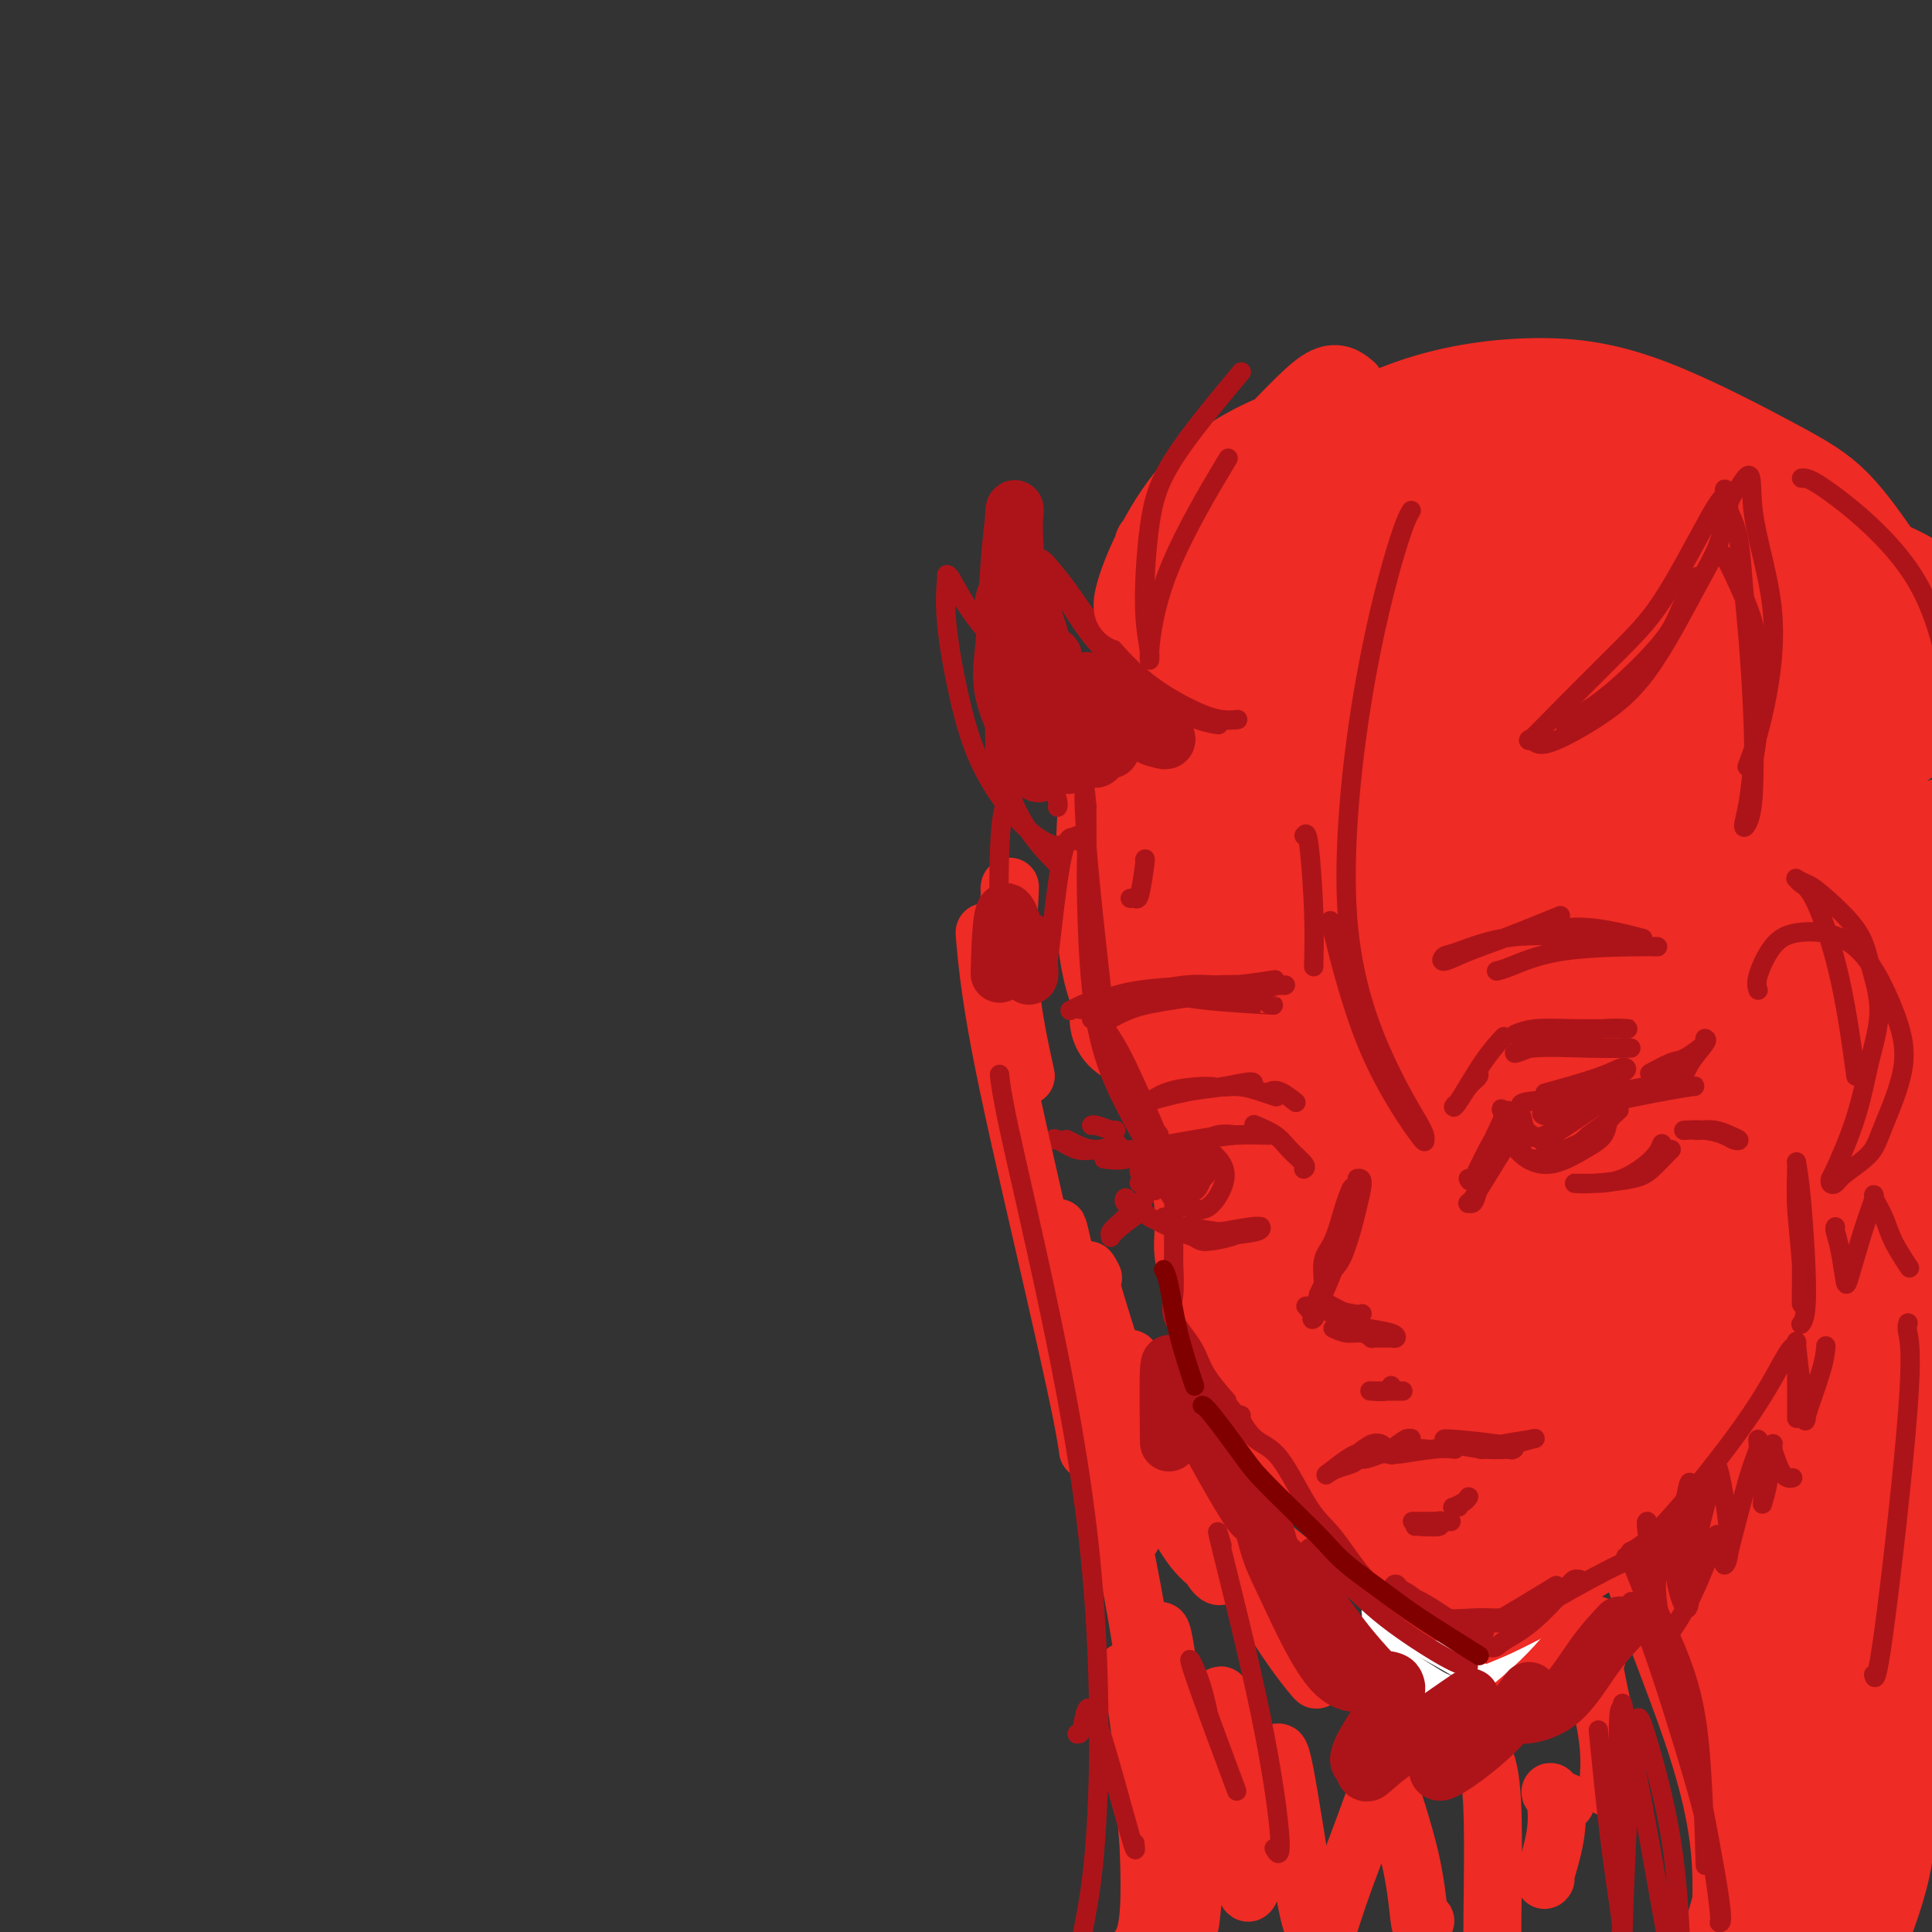 <svg viewBox='0 0 400 400' version='1.1' xmlns='http://www.w3.org/2000/svg' xmlns:xlink='http://www.w3.org/1999/xlink'><rect x="0" y="0" width="400" height="400" fill="#333333" stroke="none"/><g fill='none' stroke='rgb(238,43,36)' stroke-width='28' stroke-linecap='round' stroke-linejoin='round'><path d='M274,180c0.012,0.071 0.024,0.142 0,0c-0.024,-0.142 -0.084,-0.497 0,2c0.084,2.497 0.311,7.847 0,13c-0.311,5.153 -1.161,10.110 -2,14c-0.839,3.890 -1.668,6.714 -3,10c-1.332,3.286 -3.166,7.035 -5,12c-1.834,4.965 -3.666,11.147 -5,15c-1.334,3.853 -2.169,5.376 -2,8c0.169,2.624 1.341,6.348 3,10c1.659,3.652 3.803,7.232 7,12c3.197,4.768 7.445,10.722 10,15c2.555,4.278 3.417,6.878 4,8c0.583,1.122 0.888,0.765 1,1c0.112,0.235 0.030,1.063 -1,-1c-1.030,-2.063 -3.009,-7.018 -6,-15c-2.991,-7.982 -6.996,-18.991 -11,-30'/><path d='M264,254c-3.769,-13.059 -4.691,-23.206 -5,-32c-0.309,-8.794 -0.006,-16.236 1,-24c1.006,-7.764 2.716,-15.849 4,-21c1.284,-5.151 2.144,-7.368 4,-10c1.856,-2.632 4.710,-5.680 6,-7c1.290,-1.320 1.016,-0.910 0,1c-1.016,1.910 -2.773,5.322 -5,10c-2.227,4.678 -4.922,10.622 -6,13c-1.078,2.378 -0.539,1.189 0,0'/><path d='M253,248c-0.149,-0.364 -0.297,-0.729 0,0c0.297,0.729 1.040,2.551 4,7c2.960,4.449 8.138,11.525 15,23c6.862,11.475 15.406,27.349 21,37c5.594,9.651 8.236,13.080 10,15c1.764,1.920 2.651,2.329 2,0c-0.651,-2.329 -2.840,-7.398 -10,-20c-7.160,-12.602 -19.292,-32.736 -27,-45c-7.708,-12.264 -10.994,-16.658 -15,-24c-4.006,-7.342 -8.732,-17.630 -11,-23c-2.268,-5.370 -2.076,-5.820 -2,-6c0.076,-0.180 0.038,-0.090 0,0'/><path d='M295,139c0.231,-0.308 0.462,-0.615 1,0c0.538,0.615 1.384,2.154 -2,8c-3.384,5.846 -10.996,15.999 -21,27c-10.004,11.001 -22.399,22.848 -30,30c-7.601,7.152 -10.408,9.608 -4,3c6.408,-6.608 22.032,-22.279 38,-36c15.968,-13.721 32.280,-25.492 45,-34c12.720,-8.508 21.846,-13.753 20,-12c-1.846,1.753 -14.666,10.504 -31,22c-16.334,11.496 -36.182,25.737 -49,35c-12.818,9.263 -18.606,13.549 -14,12c4.606,-1.549 19.607,-8.932 43,-21c23.393,-12.068 55.177,-28.822 72,-37c16.823,-8.178 18.683,-7.779 11,-2c-7.683,5.779 -24.909,16.937 -46,30c-21.091,13.063 -46.045,28.032 -71,43'/><path d='M257,207c-21.823,13.784 -17.882,11.743 -8,7c9.882,-4.743 25.705,-12.187 51,-24c25.295,-11.813 60.062,-27.994 78,-36c17.938,-8.006 19.048,-7.837 9,-1c-10.048,6.837 -31.253,20.343 -53,34c-21.747,13.657 -44.036,27.466 -61,38c-16.964,10.534 -28.602,17.792 -18,14c10.602,-3.792 43.446,-18.636 71,-31c27.554,-12.364 49.819,-22.250 64,-28c14.181,-5.750 20.278,-7.365 18,-5c-2.278,2.365 -12.929,8.710 -36,22c-23.071,13.290 -58.560,33.525 -77,44c-18.440,10.475 -19.829,11.189 -11,9c8.829,-2.189 27.877,-7.282 53,-16c25.123,-8.718 56.321,-21.062 70,-26c13.679,-4.938 9.840,-2.469 6,0'/><path d='M413,208c9.249,-0.910 -32.129,17.816 -60,32c-27.871,14.184 -42.236,23.828 -54,31c-11.764,7.172 -20.926,11.874 -8,9c12.926,-2.874 47.941,-13.322 72,-21c24.059,-7.678 37.161,-12.584 44,-14c6.839,-1.416 7.415,0.660 -4,7c-11.415,6.340 -34.822,16.945 -59,29c-24.178,12.055 -49.128,25.562 -55,31c-5.872,5.438 7.334,2.809 28,-4c20.666,-6.809 48.794,-17.798 69,-25c20.206,-7.202 32.492,-10.618 37,-11c4.508,-0.382 1.239,2.269 -17,10c-18.239,7.731 -51.449,20.543 -70,30c-18.551,9.457 -22.443,15.559 -24,18c-1.557,2.441 -0.778,1.220 0,0'/><path d='M347,326c-0.624,-1.164 -1.248,-2.328 0,1c1.248,3.328 4.367,11.149 8,21c3.633,9.851 7.781,21.731 9,34c1.219,12.269 -0.492,24.928 -2,31c-1.508,6.072 -2.813,5.559 -4,7c-1.187,1.441 -2.254,4.837 2,-10c4.254,-14.837 13.830,-47.907 21,-73c7.170,-25.093 11.935,-42.208 15,-51c3.065,-8.792 4.429,-9.259 5,-8c0.571,1.259 0.349,4.245 -2,12c-2.349,7.755 -6.824,20.278 -11,37c-4.176,16.722 -8.053,37.644 -10,49c-1.947,11.356 -1.965,13.147 -2,11c-0.035,-2.147 -0.086,-8.232 -1,-24c-0.914,-15.768 -2.690,-41.219 -4,-54c-1.310,-12.781 -2.155,-12.890 -3,-13'/><path d='M368,296c-1.236,-14.807 -0.328,-6.324 0,-2c0.328,4.324 0.074,4.490 1,15c0.926,10.510 3.033,31.366 4,46c0.967,14.634 0.795,23.046 1,28c0.205,4.954 0.786,6.449 1,7c0.214,0.551 0.061,0.157 0,0c-0.061,-0.157 -0.031,-0.079 0,0'/><path d='M371,300c0.382,0.493 0.765,0.985 3,6c2.235,5.015 6.323,14.552 9,27c2.677,12.448 3.942,27.806 4,38c0.058,10.194 -1.090,15.225 -3,21c-1.910,5.775 -4.582,12.295 -6,16c-1.418,3.705 -1.582,4.594 0,-2c1.582,-6.594 4.910,-20.670 10,-37c5.090,-16.330 11.942,-34.913 16,-47c4.058,-12.087 5.323,-17.677 5,-25c-0.323,-7.323 -2.235,-16.378 -3,-20c-0.765,-3.622 -0.382,-1.811 0,0'/><path d='M368,261c-0.173,0.544 -0.346,1.087 0,1c0.346,-0.087 1.212,-0.805 0,3c-1.212,3.805 -4.503,12.133 -9,19c-4.497,6.867 -10.199,12.274 -17,18c-6.801,5.726 -14.701,11.770 -19,15c-4.299,3.230 -4.996,3.644 -6,4c-1.004,0.356 -2.314,0.652 -3,1c-0.686,0.348 -0.749,0.748 -1,1c-0.251,0.252 -0.690,0.356 -2,0c-1.310,-0.356 -3.492,-1.170 -5,-2c-1.508,-0.830 -2.342,-1.675 -5,-4c-2.658,-2.325 -7.140,-6.131 -10,-9c-2.860,-2.869 -4.096,-4.800 -7,-9c-2.904,-4.200 -7.474,-10.669 -11,-16c-3.526,-5.331 -6.007,-9.523 -8,-13c-1.993,-3.477 -3.496,-6.238 -5,-9'/><path d='M260,261c-5.658,-9.351 -4.303,-9.229 -5,-12c-0.697,-2.771 -3.447,-8.437 -5,-12c-1.553,-3.563 -1.908,-5.024 -3,-8c-1.092,-2.976 -2.922,-7.468 -4,-11c-1.078,-3.532 -1.406,-6.103 -2,-9c-0.594,-2.897 -1.456,-6.118 -1,-11c0.456,-4.882 2.230,-11.424 5,-18c2.770,-6.576 6.535,-13.188 13,-21c6.465,-7.812 15.630,-16.826 27,-23c11.370,-6.174 24.946,-9.508 36,-11c11.054,-1.492 19.587,-1.140 23,-1c3.413,0.140 1.707,0.070 0,0'/><path d='M253,225c0.000,0.432 0.000,0.865 0,1c-0.000,0.135 -0.000,-0.026 0,1c0.000,1.026 0.000,3.241 0,6c-0.000,2.759 -0.001,6.064 0,9c0.001,2.936 0.003,5.503 0,7c-0.003,1.497 -0.012,1.922 0,3c0.012,1.078 0.045,2.808 0,4c-0.045,1.192 -0.167,1.845 0,3c0.167,1.155 0.625,2.811 1,4c0.375,1.189 0.667,1.911 1,3c0.333,1.089 0.707,2.544 1,4c0.293,1.456 0.507,2.912 1,4c0.493,1.088 1.266,1.807 2,3c0.734,1.193 1.428,2.860 2,4c0.572,1.140 1.020,1.754 2,3c0.980,1.246 2.490,3.123 4,5'/><path d='M267,289c2.378,3.348 3.321,4.218 4,5c0.679,0.782 1.092,1.477 2,3c0.908,1.523 2.311,3.873 4,6c1.689,2.127 3.665,4.030 5,5c1.335,0.970 2.030,1.008 3,2c0.970,0.992 2.215,2.938 3,4c0.785,1.062 1.110,1.238 2,2c0.890,0.762 2.345,2.108 3,3c0.655,0.892 0.512,1.328 1,2c0.488,0.672 1.609,1.578 2,2c0.391,0.422 0.053,0.361 0,0c-0.053,-0.361 0.178,-1.020 0,-2c-0.178,-0.980 -0.765,-2.280 -2,-6c-1.235,-3.720 -3.117,-9.860 -5,-16'/><path d='M289,299c-1.998,-5.650 -3.493,-7.774 -5,-11c-1.507,-3.226 -3.027,-7.552 -5,-12c-1.973,-4.448 -4.401,-9.017 -6,-12c-1.599,-2.983 -2.371,-4.381 -4,-8c-1.629,-3.619 -4.115,-9.461 -6,-13c-1.885,-3.539 -3.169,-4.776 -5,-7c-1.831,-2.224 -4.208,-5.435 -6,-8c-1.792,-2.565 -2.998,-4.486 -5,-7c-2.002,-2.514 -4.800,-5.623 -7,-9c-2.200,-3.377 -3.801,-7.023 -5,-10c-1.199,-2.977 -1.996,-5.284 -2,-10c-0.004,-4.716 0.783,-11.841 2,-17c1.217,-5.159 2.862,-8.352 7,-14c4.138,-5.648 10.768,-13.751 18,-20c7.232,-6.249 15.066,-10.642 23,-14c7.934,-3.358 15.967,-5.679 24,-8'/><path d='M307,119c10.539,-2.798 24.886,-5.794 38,-6c13.114,-0.206 24.995,2.379 34,5c9.005,2.621 15.134,5.279 22,11c6.866,5.721 14.467,14.506 19,20c4.533,5.494 5.996,7.696 7,10c1.004,2.304 1.550,4.708 2,6c0.450,1.292 0.806,1.470 -1,0c-1.806,-1.470 -5.774,-4.589 -12,-11c-6.226,-6.411 -14.710,-16.114 -22,-23c-7.290,-6.886 -13.387,-10.956 -23,-15c-9.613,-4.044 -22.742,-8.063 -31,-10c-8.258,-1.937 -11.646,-1.791 -20,3c-8.354,4.791 -21.672,14.226 -27,18c-5.328,3.774 -2.664,1.887 0,0'/><path d='M384,117c0.595,0.864 1.190,1.729 0,0c-1.190,-1.729 -4.165,-6.051 -7,-9c-2.835,-2.949 -5.530,-4.526 -12,-8c-6.470,-3.474 -16.716,-8.847 -25,-12c-8.284,-3.153 -14.606,-4.086 -22,-4c-7.394,0.086 -15.858,1.191 -24,4c-8.142,2.809 -15.960,7.323 -22,12c-6.040,4.677 -10.303,9.519 -16,18c-5.697,8.481 -12.829,20.603 -17,29c-4.171,8.397 -5.379,13.070 -6,21c-0.621,7.930 -0.653,19.117 0,26c0.653,6.883 1.990,9.463 3,12c1.010,2.537 1.693,5.030 2,6c0.307,0.970 0.236,0.415 0,0c-0.236,-0.415 -0.639,-0.690 -1,-6c-0.361,-5.310 -0.681,-15.655 -1,-26'/><path d='M236,180c0.903,-9.325 4.160,-16.639 8,-25c3.840,-8.361 8.263,-17.769 19,-27c10.737,-9.231 27.788,-18.283 42,-22c14.212,-3.717 25.586,-2.097 34,-1c8.414,1.097 13.869,1.673 17,2c3.131,0.327 3.940,0.406 0,1c-3.940,0.594 -12.627,1.704 -25,3c-12.373,1.296 -28.432,2.779 -40,5c-11.568,2.221 -18.644,5.181 -24,8c-5.356,2.819 -8.992,5.498 -10,9c-1.008,3.502 0.613,7.827 2,11c1.387,3.173 2.539,5.192 3,6c0.461,0.808 0.230,0.404 0,0'/></g>
<g fill='none' stroke='rgb(173,20,25)' stroke-width='4' stroke-linecap='round' stroke-linejoin='round'><path d='M373,259c-0.002,0.051 -0.004,0.103 0,1c0.004,0.897 0.015,2.640 0,5c-0.015,2.360 -0.057,5.337 0,5c0.057,-0.337 0.214,-3.987 0,-8c-0.214,-4.013 -0.799,-8.390 -1,-12c-0.201,-3.610 -0.019,-6.452 0,-8c0.019,-1.548 -0.125,-1.802 0,-1c0.125,0.802 0.518,2.658 1,8c0.482,5.342 1.053,14.169 1,19c-0.053,4.831 -0.729,5.666 -1,6c-0.271,0.334 -0.135,0.167 0,0'/><path d='M371,279c0.099,-0.095 0.197,-0.190 0,0c-0.197,0.190 -0.691,0.664 -2,3c-1.309,2.336 -3.433,6.533 -8,13c-4.567,6.467 -11.576,15.203 -16,20c-4.424,4.797 -6.264,5.656 -7,6c-0.736,0.344 -0.368,0.172 0,0'/><path d='M337,322c-0.378,0.289 -0.756,0.578 0,0c0.756,-0.578 2.644,-2.022 4,-3c1.356,-0.978 2.178,-1.489 3,-2'/><path d='M338,322c0.008,0.483 0.016,0.967 0,1c-0.016,0.033 -0.057,-0.383 -3,1c-2.943,1.383 -8.789,4.567 -13,7c-4.211,2.433 -6.788,4.117 -8,5c-1.212,0.883 -1.061,0.967 -1,1c0.061,0.033 0.030,0.017 0,0'/><path d='M311,335c-0.572,0.014 -1.144,0.027 -2,0c-0.856,-0.027 -1.994,-0.096 -4,0c-2.006,0.096 -4.878,0.357 -7,0c-2.122,-0.357 -3.493,-1.331 -5,-2c-1.507,-0.669 -3.151,-1.033 -5,-2c-1.849,-0.967 -3.905,-2.536 -6,-5c-2.095,-2.464 -4.229,-5.823 -6,-8c-1.771,-2.177 -3.178,-3.172 -5,-6c-1.822,-2.828 -4.060,-7.490 -6,-10c-1.940,-2.510 -3.582,-2.869 -5,-4c-1.418,-1.131 -2.613,-3.035 -3,-4c-0.387,-0.965 0.032,-0.990 0,-1c-0.032,-0.010 -0.516,-0.005 -1,0'/><path d='M256,293c-5.192,-6.330 -2.172,-3.156 -2,-3c0.172,0.156 -2.504,-2.707 -4,-5c-1.496,-2.293 -1.812,-4.014 -3,-6c-1.188,-1.986 -3.247,-4.235 -4,-6c-0.753,-1.765 -0.201,-3.046 0,-5c0.201,-1.954 0.052,-4.580 0,-6c-0.052,-1.420 -0.007,-1.635 0,-3c0.007,-1.365 -0.022,-3.879 0,-6c0.022,-2.121 0.097,-3.850 0,-5c-0.097,-1.150 -0.366,-1.721 -1,-4c-0.634,-2.279 -1.632,-6.268 -2,-8c-0.368,-1.732 -0.105,-1.209 0,-1c0.105,0.209 0.053,0.105 0,0'/><path d='M226,211c0.387,-0.026 0.774,-0.051 1,0c0.226,0.051 0.293,0.179 1,1c0.707,0.821 2.056,2.334 4,6c1.944,3.666 4.483,9.486 6,13c1.517,3.514 2.013,4.721 3,7c0.987,2.279 2.465,5.629 3,7c0.535,1.371 0.126,0.765 0,1c-0.126,0.235 0.029,1.313 -1,0c-1.029,-1.313 -3.242,-5.018 -5,-8c-1.758,-2.982 -3.059,-5.241 -5,-9c-1.941,-3.759 -4.520,-9.018 -6,-17c-1.480,-7.982 -1.861,-18.686 -2,-25c-0.139,-6.314 -0.038,-8.238 0,-11c0.038,-2.762 0.011,-6.360 0,-8c-0.011,-1.640 -0.005,-1.320 0,-1'/><path d='M225,167c-0.548,-7.417 -0.917,-3.458 0,8c0.917,11.458 3.119,30.417 4,38c0.881,7.583 0.440,3.792 0,0'/><path d='M327,327c-0.363,-0.043 -0.725,-0.086 -1,0c-0.275,0.086 -0.462,0.301 -2,2c-1.538,1.699 -4.428,4.883 -7,7c-2.572,2.117 -4.825,3.167 -6,4c-1.175,0.833 -1.270,1.448 -3,1c-1.730,-0.448 -5.095,-1.960 -8,-4c-2.905,-2.040 -5.351,-4.607 -7,-6c-1.649,-1.393 -2.500,-1.613 -3,-2c-0.500,-0.387 -0.648,-0.941 -1,-1c-0.352,-0.059 -0.906,0.376 0,1c0.906,0.624 3.274,1.435 6,3c2.726,1.565 5.811,3.883 8,5c2.189,1.117 3.483,1.033 4,1c0.517,-0.033 0.259,-0.017 0,0'/><path d='M310,336c-0.351,-0.065 -0.702,-0.131 -1,0c-0.298,0.131 -0.542,0.458 2,-1c2.542,-1.458 7.869,-4.702 10,-6c2.131,-1.298 1.065,-0.649 0,0'/><path d='M338,332c-0.238,-0.361 -0.476,-0.722 0,0c0.476,0.722 1.668,2.528 4,9c2.332,6.472 5.806,17.609 8,25c2.194,7.391 3.108,11.037 4,16c0.892,4.963 1.760,11.244 2,14c0.240,2.756 -0.149,1.987 0,2c0.149,0.013 0.835,0.809 0,-5c-0.835,-5.809 -3.190,-18.224 -5,-27c-1.810,-8.776 -3.075,-13.912 -5,-20c-1.925,-6.088 -4.509,-13.126 -6,-17c-1.491,-3.874 -1.888,-4.583 -2,-5c-0.112,-0.417 0.061,-0.543 2,3c1.939,3.543 5.643,10.754 8,17c2.357,6.246 3.365,11.528 4,19c0.635,7.472 0.896,17.135 1,21c0.104,3.865 0.052,1.933 0,0'/><path d='M341,315c0.037,-0.013 0.075,-0.026 0,0c-0.075,0.026 -0.262,0.090 0,2c0.262,1.910 0.973,5.668 1,8c0.027,2.332 -0.629,3.240 0,2c0.629,-1.240 2.543,-4.629 4,-8c1.457,-3.371 2.458,-6.724 3,-9c0.542,-2.276 0.625,-3.474 1,-3c0.375,0.474 1.043,2.620 1,6c-0.043,3.380 -0.797,7.994 -1,10c-0.203,2.006 0.143,1.404 0,2c-0.143,0.596 -0.776,2.389 0,-1c0.776,-3.389 2.960,-11.960 4,-16c1.040,-4.040 0.936,-3.549 1,-4c0.064,-0.451 0.295,-1.842 1,1c0.705,2.842 1.882,9.919 2,14c0.118,4.081 -0.823,5.166 -1,5c-0.177,-0.166 0.412,-1.583 1,-3'/><path d='M358,321c0.935,-3.539 2.773,-10.885 4,-15c1.227,-4.115 1.845,-4.999 2,-6c0.155,-1.001 -0.152,-2.119 0,-2c0.152,0.119 0.762,1.474 1,4c0.238,2.526 0.103,6.222 0,8c-0.103,1.778 -0.173,1.638 0,1c0.173,-0.638 0.588,-1.775 1,-4c0.412,-2.225 0.822,-5.538 1,-7c0.178,-1.462 0.125,-1.071 0,-1c-0.125,0.071 -0.322,-0.177 0,1c0.322,1.177 1.164,3.778 2,5c0.836,1.222 1.668,1.063 2,1c0.332,-0.063 0.166,-0.032 0,0'/><path d='M372,285c0.000,-0.583 0.000,-1.167 0,-1c0.000,0.167 0.000,1.083 0,3c0.000,1.917 0.000,4.833 0,6c0.000,1.167 0.000,0.583 0,0'/><path d='M350,310c0.004,-0.366 0.008,-0.732 0,1c-0.008,1.732 -0.026,5.561 0,9c0.026,3.439 0.098,6.486 0,9c-0.098,2.514 -0.364,4.495 -1,4c-0.636,-0.495 -1.641,-3.465 -2,-6c-0.359,-2.535 -0.072,-4.636 0,-6c0.072,-1.364 -0.072,-1.991 -1,-1c-0.928,0.991 -2.640,3.602 -3,7c-0.360,3.398 0.633,7.585 1,10c0.367,2.415 0.109,3.060 1,2c0.891,-1.060 2.932,-3.824 5,-8c2.068,-4.176 4.162,-9.765 5,-12c0.838,-2.235 0.419,-1.118 0,0'/><path d='M372,278c-0.077,-0.318 -0.154,-0.636 0,1c0.154,1.636 0.539,5.226 1,8c0.461,2.774 0.999,4.732 1,6c0.001,1.268 -0.536,1.845 0,0c0.536,-1.845 2.144,-6.112 3,-9c0.856,-2.888 0.959,-4.397 1,-5c0.041,-0.603 0.021,-0.302 0,0'/><path d='M364,205c-0.231,-0.681 -0.463,-1.362 0,-3c0.463,-1.638 1.620,-4.234 3,-6c1.380,-1.766 2.983,-2.703 6,-3c3.017,-0.297 7.446,0.048 11,3c3.554,2.952 6.231,8.513 8,13c1.769,4.487 2.629,7.899 2,12c-0.629,4.101 -2.747,8.890 -4,12c-1.253,3.110 -1.642,4.542 -3,6c-1.358,1.458 -3.684,2.941 -5,4c-1.316,1.059 -1.622,1.695 -2,2c-0.378,0.305 -0.828,0.278 -1,0c-0.172,-0.278 -0.067,-0.806 0,-1c0.067,-0.194 0.095,-0.052 1,-2c0.905,-1.948 2.687,-5.985 4,-10c1.313,-4.015 2.156,-8.007 3,-12'/><path d='M387,220c1.636,-6.125 2.226,-8.936 2,-12c-0.226,-3.064 -1.269,-6.380 -2,-9c-0.731,-2.620 -1.149,-4.545 -3,-7c-1.851,-2.455 -5.135,-5.440 -7,-7c-1.865,-1.560 -2.311,-1.696 -3,-2c-0.689,-0.304 -1.623,-0.775 -2,-1c-0.377,-0.225 -0.199,-0.205 0,0c0.199,0.205 0.418,0.594 1,1c0.582,0.406 1.527,0.831 3,4c1.473,3.169 3.473,9.084 5,16c1.527,6.916 2.579,14.833 3,18c0.421,3.167 0.210,1.583 0,0'/><path d='M380,254c-0.086,0.141 -0.171,0.283 0,1c0.171,0.717 0.600,2.010 1,4c0.400,1.990 0.771,4.678 1,6c0.229,1.322 0.316,1.280 1,-1c0.684,-2.280 1.963,-6.797 3,-10c1.037,-3.203 1.830,-5.092 2,-6c0.170,-0.908 -0.283,-0.834 0,0c0.283,0.834 1.303,2.430 2,4c0.697,1.570 1.072,3.115 2,5c0.928,1.885 2.408,4.110 3,5c0.592,0.890 0.296,0.445 0,0'/><path d='M304,244c0.204,0.475 0.409,0.950 1,0c0.591,-0.950 1.570,-3.325 3,-6c1.430,-2.675 3.312,-5.651 4,-7c0.688,-1.349 0.181,-1.072 0,-1c-0.181,0.072 -0.038,-0.062 -1,2c-0.962,2.062 -3.029,6.322 -4,9c-0.971,2.678 -0.846,3.776 -1,5c-0.154,1.224 -0.588,2.573 -1,3c-0.412,0.427 -0.804,-0.068 -1,0c-0.196,0.068 -0.197,0.699 1,-1c1.197,-1.699 3.591,-5.727 5,-8c1.409,-2.273 1.831,-2.792 2,-3c0.169,-0.208 0.084,-0.104 0,0'/><path d='M315,229c0.094,0.099 0.188,0.199 0,0c-0.188,-0.199 -0.659,-0.696 2,-1c2.659,-0.304 8.449,-0.416 13,-1c4.551,-0.584 7.862,-1.639 11,-2c3.138,-0.361 6.103,-0.029 8,0c1.897,0.029 2.727,-0.244 1,0c-1.727,0.244 -6.010,1.004 -11,2c-4.990,0.996 -10.687,2.227 -14,3c-3.313,0.773 -4.244,1.086 -5,1c-0.756,-0.086 -1.338,-0.573 0,-1c1.338,-0.427 4.596,-0.795 10,-2c5.404,-1.205 12.955,-3.248 16,-4c3.045,-0.752 1.584,-0.215 1,0c-0.584,0.215 -0.292,0.107 0,0'/><path d='M335,230c0.181,-0.159 0.362,-0.319 0,0c-0.362,0.319 -1.267,1.115 -2,2c-0.733,0.885 -1.292,1.859 -3,3c-1.708,1.141 -4.563,2.449 -6,3c-1.437,0.551 -1.457,0.345 -2,0c-0.543,-0.345 -1.610,-0.828 -2,-1c-0.390,-0.172 -0.104,-0.032 0,0c0.104,0.032 0.026,-0.043 0,0c-0.026,0.043 -0.001,0.204 0,0c0.001,-0.204 -0.022,-0.772 0,-1c0.022,-0.228 0.089,-0.116 0,0c-0.089,0.116 -0.333,0.237 0,0c0.333,-0.237 1.244,-0.833 3,-2c1.756,-1.167 4.359,-2.905 6,-4c1.641,-1.095 2.321,-1.548 3,-2'/><path d='M332,228c1.914,-1.704 0.700,-1.463 0,-1c-0.700,0.463 -0.887,1.148 -2,2c-1.113,0.852 -3.153,1.872 -5,3c-1.847,1.128 -3.501,2.366 -5,3c-1.499,0.634 -2.845,0.664 -4,0c-1.155,-0.664 -2.121,-2.022 -3,-3c-0.879,-0.978 -1.673,-1.576 -2,-2c-0.327,-0.424 -0.188,-0.673 0,0c0.188,0.673 0.425,2.267 1,4c0.575,1.733 1.488,3.606 3,5c1.512,1.394 3.624,2.308 6,2c2.376,-0.308 5.018,-1.840 7,-3c1.982,-1.160 3.304,-1.950 4,-3c0.696,-1.050 0.764,-2.360 1,-3c0.236,-0.640 0.639,-0.612 0,0c-0.639,0.612 -2.319,1.806 -4,3'/><path d='M329,235c-1.145,1.004 -2.006,2.013 -4,3c-1.994,0.987 -5.119,1.950 -7,2c-1.881,0.050 -2.517,-0.814 -3,-2c-0.483,-1.186 -0.813,-2.693 -1,-4c-0.187,-1.307 -0.232,-2.413 0,-3c0.232,-0.587 0.742,-0.655 1,0c0.258,0.655 0.265,2.031 1,3c0.735,0.969 2.198,1.530 3,2c0.802,0.470 0.943,0.849 1,1c0.057,0.151 0.028,0.076 0,0'/><path d='M306,222c0.174,0.281 0.348,0.562 0,1c-0.348,0.438 -1.217,1.035 -2,2c-0.783,0.965 -1.481,2.300 -2,3c-0.519,0.700 -0.860,0.765 -1,1c-0.140,0.235 -0.079,0.640 1,-1c1.079,-1.640 3.175,-5.326 5,-8c1.825,-2.674 3.379,-4.335 4,-5c0.621,-0.665 0.311,-0.332 0,0'/><path d='M314,214c-0.277,0.113 -0.555,0.227 0,0c0.555,-0.227 1.942,-0.794 4,-1c2.058,-0.206 4.789,-0.051 8,0c3.211,0.051 6.904,-0.002 9,0c2.096,0.002 2.595,0.060 2,0c-0.595,-0.060 -2.284,-0.237 -5,0c-2.716,0.237 -6.461,0.886 -10,2c-3.539,1.114 -6.874,2.691 -8,3c-1.126,0.309 -0.044,-0.649 3,-1c3.044,-0.351 8.050,-0.094 12,0c3.950,0.094 6.843,0.027 8,0c1.157,-0.027 0.579,-0.013 0,0'/><path d='M342,222c-0.395,0.218 -0.790,0.436 0,0c0.790,-0.436 2.764,-1.528 4,-2c1.236,-0.472 1.733,-0.326 3,-1c1.267,-0.674 3.303,-2.169 4,-3c0.697,-0.831 0.053,-0.997 0,-1c-0.053,-0.003 0.483,0.157 0,1c-0.483,0.843 -1.985,2.370 -3,4c-1.015,1.630 -1.542,3.362 -2,4c-0.458,0.638 -0.845,0.182 -1,0c-0.155,-0.182 -0.077,-0.091 0,0'/><path d='M336,222c0.381,-0.208 0.763,-0.415 0,0c-0.763,0.415 -2.669,1.454 -4,2c-1.331,0.546 -2.085,0.600 -3,1c-0.915,0.400 -1.991,1.145 -2,1c-0.009,-0.145 1.050,-1.180 3,-2c1.950,-0.820 4.790,-1.424 6,-2c1.210,-0.576 0.788,-1.123 0,-1c-0.788,0.123 -1.943,0.918 -5,2c-3.057,1.082 -8.016,2.452 -10,3c-1.984,0.548 -0.992,0.274 0,0'/><path d='M310,201c-0.147,0.030 -0.295,0.061 0,0c0.295,-0.061 1.032,-0.212 3,-1c1.968,-0.788 5.167,-2.211 10,-3c4.833,-0.789 11.301,-0.943 15,-1c3.699,-0.057 4.628,-0.016 5,0c0.372,0.016 0.186,0.008 0,0'/><path d='M332,194c-0.311,-0.023 -0.622,-0.046 -1,0c-0.378,0.046 -0.823,0.161 -4,0c-3.177,-0.161 -9.087,-0.599 -14,0c-4.913,0.599 -8.831,2.234 -11,3c-2.169,0.766 -2.590,0.663 -3,1c-0.410,0.337 -0.809,1.112 0,1c0.809,-0.112 2.825,-1.113 5,-2c2.175,-0.887 4.509,-1.662 8,-3c3.491,-1.338 8.140,-3.239 10,-4c1.860,-0.761 0.930,-0.380 0,0'/><path d='M318,193c-0.268,0.173 -0.536,0.345 1,0c1.536,-0.345 4.875,-1.208 9,-1c4.125,0.208 9.036,1.488 11,2c1.964,0.512 0.982,0.256 0,0'/><path d='M270,242c-0.075,0.042 -0.151,0.085 0,0c0.151,-0.085 0.527,-0.296 0,-1c-0.527,-0.704 -1.959,-1.901 -3,-3c-1.041,-1.099 -1.691,-2.099 -3,-3c-1.309,-0.901 -3.275,-1.704 -4,-2c-0.725,-0.296 -0.207,-0.085 0,0c0.207,0.085 0.104,0.042 0,0'/><path d='M262,235c0.627,0.017 1.254,0.034 0,0c-1.254,-0.034 -4.389,-0.117 -7,0c-2.611,0.117 -4.699,0.436 -8,1c-3.301,0.564 -7.815,1.373 -10,2c-2.185,0.627 -2.040,1.072 -2,1c0.040,-0.072 -0.026,-0.661 2,-1c2.026,-0.339 6.143,-0.428 9,-1c2.857,-0.572 4.452,-1.626 6,-2c1.548,-0.374 3.048,-0.068 4,0c0.952,0.068 1.354,-0.101 0,0c-1.354,0.101 -4.465,0.472 -8,1c-3.535,0.528 -7.494,1.214 -10,2c-2.506,0.786 -3.559,1.673 -5,2c-1.441,0.327 -3.269,0.093 -4,0c-0.731,-0.093 -0.366,-0.047 0,0'/><path d='M242,237c0.326,-0.118 0.651,-0.235 0,0c-0.651,0.235 -2.280,0.823 -5,1c-2.720,0.177 -6.533,-0.058 -9,0c-2.467,0.058 -3.589,0.407 -5,0c-1.411,-0.407 -3.111,-1.571 -4,-2c-0.889,-0.429 -0.968,-0.123 -1,0c-0.032,0.123 -0.016,0.061 0,0'/><path d='M221,236c-0.137,-0.075 -0.274,-0.150 0,0c0.274,0.150 0.960,0.525 2,1c1.040,0.475 2.434,1.051 4,1c1.566,-0.051 3.305,-0.729 4,-1c0.695,-0.271 0.348,-0.136 0,0'/><path d='M231,234c-0.113,0.113 -0.226,0.226 -1,0c-0.774,-0.226 -2.208,-0.792 -3,-1c-0.792,-0.208 -0.940,-0.060 -1,0c-0.060,0.060 -0.030,0.030 0,0'/><path d='M245,238c0.059,0.048 0.119,0.097 0,0c-0.119,-0.097 -0.416,-0.338 -1,0c-0.584,0.338 -1.457,1.256 -2,3c-0.543,1.744 -0.758,4.313 0,6c0.758,1.687 2.489,2.493 4,3c1.511,0.507 2.802,0.717 4,0c1.198,-0.717 2.302,-2.361 3,-4c0.698,-1.639 0.988,-3.274 0,-5c-0.988,-1.726 -3.255,-3.545 -5,-4c-1.745,-0.455 -2.969,0.453 -4,1c-1.031,0.547 -1.868,0.732 -2,2c-0.132,1.268 0.440,3.619 1,5c0.560,1.381 1.109,1.793 2,2c0.891,0.207 2.125,0.210 3,-1c0.875,-1.210 1.393,-3.631 1,-5c-0.393,-1.369 -1.696,-1.684 -3,-2'/><path d='M246,239c-1.106,-0.462 -2.370,-0.616 -3,0c-0.630,0.616 -0.626,2.003 0,3c0.626,0.997 1.875,1.603 3,2c1.125,0.397 2.126,0.583 3,0c0.874,-0.583 1.621,-1.936 1,-3c-0.621,-1.064 -2.611,-1.840 -4,-2c-1.389,-0.160 -2.176,0.297 -3,1c-0.824,0.703 -1.683,1.651 -2,2c-0.317,0.349 -0.090,0.100 0,0c0.090,-0.100 0.045,-0.050 0,0'/><path d='M248,241c-0.024,0.028 -0.049,0.055 0,0c0.049,-0.055 0.171,-0.194 0,0c-0.171,0.194 -0.634,0.720 -1,1c-0.366,0.280 -0.634,0.312 -1,0c-0.366,-0.312 -0.829,-0.969 -1,-2c-0.171,-1.031 -0.049,-2.438 0,-3c0.049,-0.562 0.024,-0.281 0,0'/><path d='M251,225c0.186,0.015 0.373,0.030 0,0c-0.373,-0.030 -1.305,-0.106 -3,0c-1.695,0.106 -4.154,0.394 -6,1c-1.846,0.606 -3.078,1.531 -4,2c-0.922,0.469 -1.533,0.483 0,0c1.533,-0.483 5.209,-1.464 8,-2c2.791,-0.536 4.697,-0.628 7,-1c2.303,-0.372 5.005,-1.023 6,-1c0.995,0.023 0.284,0.721 0,1c-0.284,0.279 -0.142,0.140 0,0'/><path d='M254,225c-0.242,0.022 -0.485,0.045 0,0c0.485,-0.045 1.697,-0.156 3,0c1.303,0.156 2.697,0.581 4,1c1.303,0.419 2.515,0.834 3,1c0.485,0.166 0.242,0.083 0,0'/><path d='M268,228c0.280,0.226 0.560,0.452 0,0c-0.560,-0.452 -1.958,-1.583 -3,-2c-1.042,-0.417 -1.726,-0.119 -2,0c-0.274,0.119 -0.137,0.060 0,0'/><path d='M260,205c-0.212,-0.197 -0.423,-0.395 0,0c0.423,0.395 1.481,1.382 2,2c0.519,0.618 0.497,0.866 1,1c0.503,0.134 1.529,0.155 -1,0c-2.529,-0.155 -8.614,-0.485 -13,-1c-4.386,-0.515 -7.072,-1.216 -11,-1c-3.928,0.216 -9.098,1.350 -12,2c-2.902,0.650 -3.537,0.815 -4,1c-0.463,0.185 -0.754,0.389 0,0c0.754,-0.389 2.553,-1.372 6,-2c3.447,-0.628 8.544,-0.900 12,-1c3.456,-0.100 5.273,-0.029 6,0c0.727,0.029 0.363,0.014 0,0'/><path d='M262,205c-0.371,0.109 -0.741,0.218 -1,0c-0.259,-0.218 -0.405,-0.764 -2,-1c-1.595,-0.236 -4.638,-0.163 -9,0c-4.362,0.163 -10.045,0.418 -14,1c-3.955,0.582 -6.184,1.493 -8,2c-1.816,0.507 -3.219,0.610 -4,1c-0.781,0.390 -0.940,1.068 0,1c0.940,-0.068 2.978,-0.880 7,-2c4.022,-1.120 10.026,-2.548 14,-3c3.974,-0.452 5.916,0.071 9,0c3.084,-0.071 7.310,-0.734 9,-1c1.690,-0.266 0.845,-0.133 0,0'/><path d='M266,204c-0.070,0.017 -0.141,0.033 0,0c0.141,-0.033 0.493,-0.117 -1,0c-1.493,0.117 -4.831,0.434 -9,1c-4.169,0.566 -9.170,1.381 -13,2c-3.830,0.619 -6.491,1.042 -9,2c-2.509,0.958 -4.868,2.450 -6,3c-1.132,0.550 -1.038,0.157 -1,0c0.038,-0.157 0.019,-0.079 0,0'/><path d='M256,205c0.367,-0.002 0.734,-0.003 0,0c-0.734,0.003 -2.568,0.011 -5,0c-2.432,-0.011 -5.463,-0.041 -10,1c-4.537,1.041 -10.582,3.155 -13,4c-2.418,0.845 -1.209,0.423 0,0'/><path d='M241,252c-0.090,0.119 -0.179,0.238 1,1c1.179,0.762 3.628,2.166 5,3c1.372,0.834 1.669,1.099 3,1c1.331,-0.099 3.696,-0.561 5,-1c1.304,-0.439 1.548,-0.853 2,-1c0.452,-0.147 1.112,-0.025 1,0c-0.112,0.025 -0.997,-0.046 -2,0c-1.003,0.046 -2.125,0.208 -4,0c-1.875,-0.208 -4.505,-0.787 -6,-1c-1.495,-0.213 -1.856,-0.061 -2,0c-0.144,0.061 -0.072,0.030 0,0'/><path d='M238,252c-0.048,-0.024 -0.096,-0.048 0,0c0.096,0.048 0.337,0.167 2,1c1.663,0.833 4.747,2.381 7,3c2.253,0.619 3.673,0.308 6,0c2.327,-0.308 5.559,-0.615 7,-1c1.441,-0.385 1.090,-0.849 1,-1c-0.090,-0.151 0.081,0.012 0,0c-0.081,-0.012 -0.413,-0.199 -2,0c-1.587,0.199 -4.427,0.784 -6,1c-1.573,0.216 -1.878,0.062 -2,0c-0.122,-0.062 -0.061,-0.031 0,0'/><path d='M344,237c-0.023,0.061 -0.045,0.121 0,0c0.045,-0.121 0.159,-0.425 0,0c-0.159,0.425 -0.591,1.578 -2,3c-1.409,1.422 -3.795,3.114 -6,4c-2.205,0.886 -4.228,0.967 -6,1c-1.772,0.033 -3.293,0.018 -4,0c-0.707,-0.018 -0.600,-0.040 0,0c0.600,0.040 1.691,0.140 4,0c2.309,-0.140 5.834,-0.521 8,-1c2.166,-0.479 2.972,-1.056 4,-2c1.028,-0.944 2.277,-2.254 3,-3c0.723,-0.746 0.921,-0.927 1,-1c0.079,-0.073 0.040,-0.036 0,0'/><path d='M351,234c0.156,0.023 0.312,0.045 1,0c0.688,-0.045 1.907,-0.158 3,0c1.093,0.158 2.061,0.589 3,1c0.939,0.411 1.848,0.804 2,1c0.152,0.196 -0.454,0.196 -1,0c-0.546,-0.196 -1.033,-0.589 -2,-1c-0.967,-0.411 -2.414,-0.842 -4,-1c-1.586,-0.158 -3.310,-0.045 -4,0c-0.690,0.045 -0.345,0.023 0,0'/><path d='M233,252c0.052,-0.060 0.104,-0.120 0,0c-0.104,0.120 -0.364,0.420 -1,1c-0.636,0.580 -1.648,1.440 -2,2c-0.352,0.560 -0.045,0.818 0,1c0.045,0.182 -0.174,0.286 0,0c0.174,-0.286 0.739,-0.962 2,-2c1.261,-1.038 3.217,-2.440 4,-3c0.783,-0.560 0.391,-0.280 0,0'/><path d='M236,250c0.054,0.123 0.107,0.246 0,0c-0.107,-0.246 -0.376,-0.862 -1,-1c-0.624,-0.138 -1.603,0.201 -2,0c-0.397,-0.201 -0.210,-0.943 0,-1c0.210,-0.057 0.445,0.569 1,1c0.555,0.431 1.430,0.665 2,1c0.570,0.335 0.833,0.770 1,1c0.167,0.230 0.237,0.254 0,0c-0.237,-0.254 -0.782,-0.787 -1,-1c-0.218,-0.213 -0.109,-0.107 0,0'/><path d='M236,245c-0.113,-0.055 -0.225,-0.111 0,0c0.225,0.111 0.789,0.387 1,1c0.211,0.613 0.070,1.561 0,2c-0.070,0.439 -0.070,0.367 0,0c0.070,-0.367 0.208,-1.030 0,-2c-0.208,-0.970 -0.764,-2.247 -1,-3c-0.236,-0.753 -0.152,-0.982 0,-1c0.152,-0.018 0.373,0.174 1,1c0.627,0.826 1.660,2.284 2,3c0.340,0.716 -0.014,0.689 0,0c0.014,-0.689 0.395,-2.040 0,-3c-0.395,-0.960 -1.568,-1.528 -2,-2c-0.432,-0.472 -0.123,-0.849 0,-1c0.123,-0.151 0.062,-0.075 0,0'/><path d='M281,244c0.518,-0.066 1.037,-0.132 1,1c-0.037,1.132 -0.629,3.461 -1,5c-0.371,1.539 -0.520,2.286 -1,4c-0.480,1.714 -1.292,4.393 -2,6c-0.708,1.607 -1.314,2.142 -2,3c-0.686,0.858 -1.454,2.039 -2,3c-0.546,0.961 -0.870,1.703 -1,2c-0.130,0.297 -0.065,0.148 0,0'/><path d='M284,299c-0.086,-0.001 -0.171,-0.002 0,0c0.171,0.002 0.599,0.008 1,0c0.401,-0.008 0.775,-0.031 1,0c0.225,0.031 0.302,0.114 0,0c-0.302,-0.114 -0.981,-0.427 -2,0c-1.019,0.427 -2.377,1.593 -3,2c-0.623,0.407 -0.509,0.057 0,0c0.509,-0.057 1.415,0.181 3,0c1.585,-0.181 3.850,-0.779 6,-1c2.150,-0.221 4.186,-0.063 5,0c0.814,0.063 0.407,0.032 0,0'/><path d='M288,301c0.105,-0.008 0.210,-0.016 0,0c-0.210,0.016 -0.735,0.057 -1,0c-0.265,-0.057 -0.270,-0.210 -1,0c-0.730,0.210 -2.187,0.785 -3,1c-0.813,0.215 -0.984,0.070 -1,0c-0.016,-0.070 0.121,-0.065 0,0c-0.121,0.065 -0.502,0.189 0,0c0.502,-0.189 1.885,-0.691 3,-1c1.115,-0.309 1.961,-0.424 3,-1c1.039,-0.576 2.273,-1.612 3,-2c0.727,-0.388 0.949,-0.129 1,0c0.051,0.129 -0.069,0.127 0,0c0.069,-0.127 0.326,-0.380 0,0c-0.326,0.380 -1.236,1.394 -2,2c-0.764,0.606 -1.382,0.803 -2,1'/><path d='M288,301c-0.202,0.448 0.794,0.068 1,0c0.206,-0.068 -0.378,0.178 1,0c1.378,-0.178 4.717,-0.779 7,-1c2.283,-0.221 3.509,-0.063 4,0c0.491,0.063 0.245,0.032 0,0'/><path d='M299,298c0.023,0.023 0.046,0.046 0,0c-0.046,-0.046 -0.160,-0.160 2,0c2.160,0.160 6.593,0.593 9,1c2.407,0.407 2.788,0.788 3,1c0.212,0.212 0.255,0.257 -1,0c-1.255,-0.257 -3.810,-0.815 -6,-1c-2.190,-0.185 -4.016,0.003 -5,0c-0.984,-0.003 -1.126,-0.197 0,0c1.126,0.197 3.518,0.785 6,1c2.482,0.215 5.053,0.058 6,0c0.947,-0.058 0.271,-0.017 0,0c-0.271,0.017 -0.135,0.008 0,0'/><path d='M308,299c0.371,0.008 0.742,0.015 1,0c0.258,-0.015 0.404,-0.054 1,0c0.596,0.054 1.641,0.200 3,0c1.359,-0.200 3.033,-0.747 4,-1c0.967,-0.253 1.228,-0.212 0,0c-1.228,0.212 -3.946,0.596 -6,1c-2.054,0.404 -3.444,0.830 -4,1c-0.556,0.170 -0.278,0.085 0,0'/><path d='M281,302c-0.143,0.339 -0.286,0.679 -1,1c-0.714,0.321 -2.000,0.625 -3,1c-1.000,0.375 -1.714,0.821 -2,1c-0.286,0.179 -0.143,0.089 0,0'/><path d='M281,301c0.107,-0.024 0.214,-0.048 0,0c-0.214,0.048 -0.750,0.167 -2,1c-1.250,0.833 -3.214,2.381 -4,3c-0.786,0.619 -0.393,0.310 0,0'/><path d='M298,315c0.177,-0.113 0.353,-0.227 0,0c-0.353,0.227 -1.236,0.794 -2,1c-0.764,0.206 -1.410,0.051 -2,0c-0.590,-0.051 -1.125,0.000 -1,0c0.125,-0.000 0.909,-0.053 2,0c1.091,0.053 2.490,0.210 3,0c0.510,-0.210 0.130,-0.788 0,-1c-0.130,-0.212 -0.010,-0.057 -1,0c-0.990,0.057 -3.091,0.015 -4,0c-0.909,-0.015 -0.625,-0.004 0,0c0.625,0.004 1.591,0.001 3,0c1.409,-0.001 3.260,-0.000 4,0c0.740,0.000 0.370,0.000 0,0'/><path d='M288,287c0.024,-0.113 0.049,-0.226 0,0c-0.049,0.226 -0.170,0.793 -1,1c-0.830,0.207 -2.369,0.056 -3,0c-0.631,-0.056 -0.355,-0.015 0,0c0.355,0.015 0.788,0.004 2,0c1.212,-0.004 3.203,-0.001 4,0c0.797,0.001 0.398,0.001 0,0'/><path d='M275,270c1.578,0.844 3.156,1.689 4,2c0.844,0.311 0.956,0.089 1,0c0.044,-0.089 0.022,-0.044 0,0'/><path d='M282,272c-0.339,0.113 -0.679,0.227 -2,0c-1.321,-0.227 -3.624,-0.793 -5,-1c-1.376,-0.207 -1.824,-0.054 -2,0c-0.176,0.054 -0.079,0.009 0,0c0.079,-0.009 0.141,0.019 0,0c-0.141,-0.019 -0.484,-0.084 -1,0c-0.516,0.084 -1.204,0.318 -1,0c0.204,-0.318 1.301,-1.187 2,-2c0.699,-0.813 0.999,-1.569 1,-3c0.001,-1.431 -0.299,-3.538 0,-5c0.299,-1.462 1.196,-2.278 2,-4c0.804,-1.722 1.515,-4.349 2,-6c0.485,-1.651 0.742,-2.325 1,-3'/><path d='M279,248c1.302,-3.741 1.055,-1.594 1,-1c-0.055,0.594 0.080,-0.366 0,0c-0.080,0.366 -0.375,2.060 -1,5c-0.625,2.940 -1.580,7.128 -3,11c-1.420,3.872 -3.305,7.427 -4,9c-0.695,1.573 -0.198,1.164 0,1c0.198,-0.164 0.099,-0.082 0,0'/><path d='M276,275c0.992,0.453 1.984,0.906 3,1c1.016,0.094 2.054,-0.171 3,0c0.946,0.171 1.798,0.779 2,1c0.202,0.221 -0.246,0.056 0,0c0.246,-0.056 1.188,-0.004 2,0c0.812,0.004 1.495,-0.039 2,0c0.505,0.039 0.831,0.162 1,0c0.169,-0.162 0.182,-0.607 -1,-1c-1.182,-0.393 -3.560,-0.732 -5,-1c-1.440,-0.268 -1.943,-0.464 -3,-1c-1.057,-0.536 -2.669,-1.414 -4,-2c-1.331,-0.586 -2.380,-0.882 -3,-1c-0.620,-0.118 -0.810,-0.059 -1,0'/><path d='M272,271c-2.833,-1.000 -1.417,-0.500 0,0'/><path d='M304,310c0.055,-0.083 0.109,-0.166 0,0c-0.109,0.166 -0.383,0.580 -1,1c-0.617,0.420 -1.578,0.844 -2,1c-0.422,0.156 -0.306,0.042 0,0c0.306,-0.042 0.802,-0.012 1,0c0.198,0.012 0.099,0.006 0,0'/></g>
<g fill='none' stroke='rgb(255,255,255)' stroke-width='4' stroke-linecap='round' stroke-linejoin='round'><path d='M327,336c0.046,0.342 0.091,0.684 0,1c-0.091,0.316 -0.320,0.604 -1,1c-0.680,0.396 -1.812,0.898 -4,2c-2.188,1.102 -5.433,2.804 -8,4c-2.567,1.196 -4.455,1.887 -7,3c-2.545,1.113 -5.745,2.647 -8,3c-2.255,0.353 -3.564,-0.477 -5,-1c-1.436,-0.523 -3.000,-0.740 -5,-2c-2.000,-1.260 -4.436,-3.564 -6,-5c-1.564,-1.436 -2.255,-2.006 -3,-3c-0.745,-0.994 -1.542,-2.413 -2,-3c-0.458,-0.587 -0.576,-0.343 0,0c0.576,0.343 1.847,0.785 4,2c2.153,1.215 5.186,3.204 8,5c2.814,1.796 5.407,3.398 8,5'/><path d='M298,348c5.298,2.548 8.543,2.917 11,3c2.457,0.083 4.127,-0.121 5,0c0.873,0.121 0.949,0.568 0,0c-0.949,-0.568 -2.924,-2.151 -6,-4c-3.076,-1.849 -7.255,-3.963 -10,-5c-2.745,-1.037 -4.057,-0.998 -6,-2c-1.943,-1.002 -4.516,-3.046 -6,-4c-1.484,-0.954 -1.877,-0.819 -2,-1c-0.123,-0.181 0.024,-0.678 0,-1c-0.024,-0.322 -0.219,-0.467 0,0c0.219,0.467 0.853,1.548 3,3c2.147,1.452 5.809,3.276 9,5c3.191,1.724 5.912,3.350 7,4c1.088,0.650 0.544,0.325 0,0'/></g>
<g fill='none' stroke='rgb(173,20,25)' stroke-width='4' stroke-linecap='round' stroke-linejoin='round'><path d='M324,150c0.753,-0.538 1.505,-1.077 3,-2c1.495,-0.923 3.732,-2.231 7,-5c3.268,-2.769 7.567,-7.000 10,-10c2.433,-3.000 3.001,-4.769 4,-7c0.999,-2.231 2.428,-4.923 3,-6c0.572,-1.077 0.286,-0.538 0,0'/><path d='M357,115c-0.008,-0.008 -0.015,-0.016 0,0c0.015,0.016 0.054,0.055 1,2c0.946,1.945 2.801,5.796 4,9c1.199,3.204 1.742,5.760 2,10c0.258,4.240 0.230,10.165 0,14c-0.230,3.835 -0.660,5.579 -1,8c-0.340,2.421 -0.588,5.518 -1,8c-0.412,2.482 -0.989,4.348 -1,5c-0.011,0.652 0.544,0.090 1,-1c0.456,-1.090 0.814,-2.710 1,-6c0.186,-3.290 0.202,-8.252 0,-14c-0.202,-5.748 -0.621,-12.283 -1,-17c-0.379,-4.717 -0.717,-7.616 -1,-11c-0.283,-3.384 -0.509,-7.253 -1,-10c-0.491,-2.747 -1.245,-4.374 -2,-6'/><path d='M358,106c-1.017,-7.481 -1.059,-4.185 -1,-3c0.059,1.185 0.220,0.257 0,0c-0.220,-0.257 -0.820,0.157 -3,4c-2.180,3.843 -5.940,11.115 -9,16c-3.060,4.885 -5.419,7.383 -9,11c-3.581,3.617 -8.384,8.354 -12,12c-3.616,3.646 -6.044,6.202 -7,7c-0.956,0.798 -0.441,-0.160 0,0c0.441,0.160 0.807,1.439 3,1c2.193,-0.439 6.211,-2.596 10,-5c3.789,-2.404 7.348,-5.054 11,-10c3.652,-4.946 7.396,-12.187 10,-17c2.604,-4.813 4.069,-7.197 5,-10c0.931,-2.803 1.328,-6.024 2,-8c0.672,-1.976 1.621,-2.707 2,-3c0.379,-0.293 0.190,-0.146 0,0'/><path d='M360,101c3.356,-5.722 2.247,-1.028 3,5c0.753,6.028 3.367,13.389 4,21c0.633,7.611 -0.714,15.472 -2,21c-1.286,5.528 -2.510,8.722 -3,10c-0.490,1.278 -0.245,0.639 0,0'/><path d='M256,149c0.228,-0.024 0.455,-0.049 0,0c-0.455,0.049 -1.594,0.171 -3,0c-1.406,-0.171 -3.081,-0.635 -6,-2c-2.919,-1.365 -7.082,-3.633 -11,-7c-3.918,-3.367 -7.590,-7.835 -10,-11c-2.410,-3.165 -3.558,-5.027 -5,-7c-1.442,-1.973 -3.179,-4.058 -4,-5c-0.821,-0.942 -0.728,-0.742 -1,-1c-0.272,-0.258 -0.910,-0.973 -2,1c-1.090,1.973 -2.631,6.635 -4,11c-1.369,4.365 -2.566,8.435 -3,14c-0.434,5.565 -0.106,12.626 1,18c1.106,5.374 2.990,9.062 5,12c2.010,2.938 4.146,5.125 5,6c0.854,0.875 0.427,0.437 0,0'/><path d='M219,175c0.048,0.201 0.096,0.402 -1,0c-1.096,-0.402 -3.337,-1.408 -6,-4c-2.663,-2.592 -5.747,-6.771 -8,-11c-2.253,-4.229 -3.674,-8.508 -5,-14c-1.326,-5.492 -2.556,-12.198 -3,-17c-0.444,-4.802 -0.104,-7.700 0,-9c0.104,-1.300 -0.030,-1.002 0,-1c0.030,0.002 0.223,-0.293 1,1c0.777,1.293 2.136,4.172 5,8c2.864,3.828 7.232,8.603 11,12c3.768,3.397 6.938,5.414 11,8c4.062,2.586 9.018,5.739 11,7c1.982,1.261 0.991,0.631 0,0'/><path d='M252,150c0.266,0.034 0.532,0.068 0,0c-0.532,-0.068 -1.862,-0.238 -4,-1c-2.138,-0.762 -5.083,-2.117 -9,-5c-3.917,-2.883 -8.805,-7.296 -12,-11c-3.195,-3.704 -4.697,-6.700 -7,-10c-2.303,-3.300 -5.407,-6.903 -7,-9c-1.593,-2.097 -1.675,-2.687 -2,-3c-0.325,-0.313 -0.892,-0.348 -1,-1c-0.108,-0.652 0.244,-1.922 0,1c-0.244,2.922 -1.085,10.037 -1,17c0.085,6.963 1.095,13.774 3,20c1.905,6.226 4.705,11.869 6,15c1.295,3.131 1.084,3.752 1,4c-0.084,0.248 -0.042,0.124 0,0'/><path d='M207,138c-0.422,-1.467 -0.844,-2.933 -1,1c-0.156,3.933 -0.044,13.267 0,17c0.044,3.733 0.022,1.867 0,0'/></g>
<g fill='none' stroke='rgb(173,20,25)' stroke-width='12' stroke-linecap='round' stroke-linejoin='round'><path d='M222,146c0.099,-0.278 0.199,-0.555 0,-1c-0.199,-0.445 -0.696,-1.057 -1,-2c-0.304,-0.943 -0.415,-2.218 -1,-3c-0.585,-0.782 -1.646,-1.072 -2,-2c-0.354,-0.928 -0.003,-2.494 0,-2c0.003,0.494 -0.344,3.047 0,7c0.344,3.953 1.379,9.305 2,12c0.621,2.695 0.829,2.734 1,3c0.171,0.266 0.305,0.758 0,0c-0.305,-0.758 -1.050,-2.768 -2,-6c-0.950,-3.232 -2.105,-7.686 -3,-12c-0.895,-4.314 -1.528,-8.486 -2,-11c-0.472,-2.514 -0.781,-3.369 -1,-4c-0.219,-0.631 -0.348,-1.037 0,0c0.348,1.037 1.174,3.519 2,6'/><path d='M215,131c1.017,3.392 2.560,8.871 4,12c1.440,3.129 2.776,3.906 4,6c1.224,2.094 2.336,5.503 3,7c0.664,1.497 0.881,1.082 1,1c0.119,-0.082 0.139,0.167 0,-1c-0.139,-1.167 -0.437,-3.752 -1,-6c-0.563,-2.248 -1.390,-4.158 -2,-5c-0.610,-0.842 -1.004,-0.614 -1,-1c0.004,-0.386 0.407,-1.386 3,0c2.593,1.386 7.375,5.157 10,7c2.625,1.843 3.092,1.757 4,2c0.908,0.243 2.257,0.814 1,-1c-1.257,-1.814 -5.120,-6.012 -8,-8c-2.880,-1.988 -4.775,-1.766 -6,-2c-1.225,-0.234 -1.778,-0.924 -2,-1c-0.222,-0.076 -0.111,0.462 0,1'/><path d='M225,142c-0.393,1.488 2.625,6.208 4,9c1.375,2.792 1.107,3.655 1,4c-0.107,0.345 -0.054,0.173 0,0'/><path d='M218,159c-0.243,-0.631 -0.485,-1.261 -1,-2c-0.515,-0.739 -1.301,-1.585 -2,-5c-0.699,-3.415 -1.311,-9.397 -2,-15c-0.689,-5.603 -1.456,-10.826 -2,-15c-0.544,-4.174 -0.866,-7.298 -1,-10c-0.134,-2.702 -0.079,-4.982 0,-6c0.079,-1.018 0.181,-0.775 0,1c-0.181,1.775 -0.647,5.082 -1,10c-0.353,4.918 -0.593,11.447 -1,16c-0.407,4.553 -0.982,7.130 0,11c0.982,3.870 3.520,9.034 5,12c1.480,2.966 1.902,3.733 2,4c0.098,0.267 -0.127,0.033 0,0c0.127,-0.033 0.608,0.133 0,-2c-0.608,-2.133 -2.304,-6.567 -4,-11'/><path d='M211,147c-1.298,-5.500 -2.542,-12.750 -3,-17c-0.458,-4.250 -0.131,-5.500 0,-6c0.131,-0.500 0.065,-0.250 0,0'/></g>
<g fill='none' stroke='rgb(238,43,36)' stroke-width='12' stroke-linecap='round' stroke-linejoin='round'><path d='M280,79c0.418,0.350 0.837,0.700 0,0c-0.837,-0.700 -2.928,-2.450 -6,-1c-3.072,1.450 -7.125,6.098 -13,12c-5.875,5.902 -13.572,13.057 -18,17c-4.428,3.943 -5.586,4.675 -6,5c-0.414,0.325 -0.083,0.245 0,0c0.083,-0.245 -0.081,-0.653 0,1c0.081,1.653 0.406,5.367 0,8c-0.406,2.633 -1.542,4.186 -2,5c-0.458,0.814 -0.239,0.889 -1,1c-0.761,0.111 -2.503,0.256 -1,-5c1.503,-5.256 6.251,-15.915 13,-23c6.749,-7.085 15.500,-10.596 19,-12c3.500,-1.404 1.750,-0.702 0,0'/><path d='M204,194c-0.129,-0.983 -0.257,-1.966 0,1c0.257,2.966 0.901,9.880 3,21c2.099,11.120 5.653,26.444 9,41c3.347,14.556 6.487,28.344 8,36c1.513,7.656 1.398,9.182 1,5c-0.398,-4.182 -1.078,-14.071 -2,-22c-0.922,-7.929 -2.086,-13.899 -3,-18c-0.914,-4.101 -1.579,-6.334 0,1c1.579,7.334 5.401,24.234 8,35c2.599,10.766 3.975,15.398 5,19c1.025,3.602 1.700,6.172 1,5c-0.700,-1.172 -2.776,-6.088 -4,-10c-1.224,-3.912 -1.596,-6.822 0,0c1.596,6.822 5.160,23.375 7,37c1.840,13.625 1.954,24.321 2,31c0.046,6.679 0.023,9.339 0,12'/><path d='M239,388c-0.243,3.510 -1.851,-9.215 -2,-20c-0.149,-10.785 1.163,-19.631 2,-25c0.837,-5.369 1.201,-7.263 2,-3c0.799,4.263 2.035,14.681 3,26c0.965,11.319 1.661,23.538 2,29c0.339,5.462 0.321,4.169 1,-2c0.679,-6.169 2.054,-17.212 3,-25c0.946,-7.788 1.464,-12.320 2,-15c0.536,-2.680 1.088,-3.508 2,3c0.912,6.508 2.182,20.353 3,28c0.818,7.647 1.185,9.095 2,7c0.815,-2.095 2.077,-7.733 3,-13c0.923,-5.267 1.505,-10.164 2,-13c0.495,-2.836 0.902,-3.610 2,2c1.098,5.610 2.885,17.603 4,24c1.115,6.397 1.557,7.199 2,8'/><path d='M272,399c1.897,5.128 2.641,0.949 5,-6c2.359,-6.949 6.335,-16.668 8,-22c1.665,-5.332 1.021,-6.277 2,-3c0.979,3.277 3.582,10.775 5,17c1.418,6.225 1.651,11.176 2,13c0.349,1.824 0.814,0.521 1,0c0.186,-0.521 0.093,-0.261 0,0'/><path d='M308,366c-0.113,-0.431 -0.226,-0.861 0,0c0.226,0.861 0.793,3.014 1,9c0.207,5.986 0.056,15.804 0,21c-0.056,5.196 -0.016,5.770 0,6c0.016,0.230 0.008,0.115 0,0'/><path d='M320,389c-0.217,0.289 -0.435,0.578 0,-1c0.435,-1.578 1.521,-5.022 2,-8c0.479,-2.978 0.349,-5.491 0,-7c-0.349,-1.509 -0.918,-2.013 -1,-2c-0.082,0.013 0.324,0.542 1,1c0.676,0.458 1.622,0.845 2,1c0.378,0.155 0.189,0.077 0,0'/><path d='M333,370c-0.055,0.182 -0.110,0.364 0,-1c0.110,-1.364 0.386,-4.275 0,-8c-0.386,-3.725 -1.435,-8.263 -2,-11c-0.565,-2.737 -0.647,-3.672 -1,-4c-0.353,-0.328 -0.976,-0.049 -1,0c-0.024,0.049 0.550,-0.132 1,-1c0.450,-0.868 0.774,-2.424 1,-4c0.226,-1.576 0.354,-3.171 0,-4c-0.354,-0.829 -1.189,-0.891 -3,1c-1.811,1.891 -4.599,5.734 -9,10c-4.401,4.266 -10.416,8.956 -15,12c-4.584,3.044 -7.738,4.441 -9,5c-1.262,0.559 -0.631,0.279 0,0'/><path d='M268,325c0.688,0.085 1.375,0.169 0,-1c-1.375,-1.169 -4.813,-3.592 -7,-6c-2.187,-2.408 -3.124,-4.799 -3,-3c0.124,1.799 1.308,7.790 4,14c2.692,6.210 6.893,12.641 9,16c2.107,3.359 2.121,3.648 0,1c-2.121,-2.648 -6.376,-8.233 -13,-20c-6.624,-11.767 -15.615,-29.714 -20,-38c-4.385,-8.286 -4.164,-6.909 -4,-6c0.164,0.909 0.270,1.349 2,6c1.730,4.651 5.085,13.512 8,21c2.915,7.488 5.391,13.605 7,16c1.609,2.395 2.351,1.070 1,0c-1.351,-1.070 -4.795,-1.885 -10,-13c-5.205,-11.115 -12.171,-32.531 -15,-42c-2.829,-9.469 -1.523,-6.991 -1,-6c0.523,0.991 0.261,0.496 0,0'/><path d='M209,184c0.089,-0.542 0.179,-1.083 0,2c-0.179,3.083 -0.625,9.792 0,17c0.625,7.208 2.321,14.917 3,18c0.679,3.083 0.339,1.542 0,0'/><path d='M233,346c1.005,1.818 2.010,3.636 3,12c0.990,8.364 1.967,23.273 2,32c0.033,8.727 -0.876,11.273 -2,13c-1.124,1.727 -2.464,2.636 -3,3c-0.536,0.364 -0.268,0.182 0,0'/></g>
<g fill='none' stroke='rgb(173,20,25)' stroke-width='12' stroke-linecap='round' stroke-linejoin='round'><path d='M335,337c0.408,-0.431 0.816,-0.863 0,0c-0.816,0.863 -2.857,3.020 -5,6c-2.143,2.980 -4.387,6.782 -7,9c-2.613,2.218 -5.594,2.852 -7,3c-1.406,0.148 -1.237,-0.191 -1,-1c0.237,-0.809 0.543,-2.087 1,-3c0.457,-0.913 1.064,-1.462 0,0c-1.064,1.462 -3.799,4.936 -7,8c-3.201,3.064 -6.866,5.720 -9,7c-2.134,1.280 -2.735,1.185 -2,-1c0.735,-2.185 2.807,-6.461 4,-9c1.193,-2.539 1.508,-3.341 2,-4c0.492,-0.659 1.163,-1.177 -2,1c-3.163,2.177 -10.159,7.048 -14,10c-3.841,2.952 -4.526,3.986 -5,4c-0.474,0.014 -0.737,-0.993 -1,-2'/><path d='M282,365c-2.398,-0.191 2.607,-7.169 5,-11c2.393,-3.831 2.173,-4.516 2,-5c-0.173,-0.484 -0.301,-0.769 -1,-1c-0.699,-0.231 -1.969,-0.409 -4,0c-2.031,0.409 -4.821,1.404 -8,-2c-3.179,-3.404 -6.746,-11.206 -9,-16c-2.254,-4.794 -3.195,-6.578 -4,-9c-0.805,-2.422 -1.475,-5.480 -2,-7c-0.525,-1.520 -0.904,-1.501 -1,-1c-0.096,0.501 0.090,1.484 -1,0c-1.090,-1.484 -3.455,-5.435 -6,-10c-2.545,-4.565 -5.270,-9.742 -7,-13c-1.730,-3.258 -2.464,-4.595 -3,-6c-0.536,-1.405 -0.875,-2.878 -1,0c-0.125,2.878 -0.036,10.108 0,13c0.036,2.892 0.018,1.446 0,0'/><path d='M213,195c0.010,0.201 0.021,0.402 0,1c-0.021,0.598 -0.072,1.592 0,3c0.072,1.408 0.268,3.231 0,3c-0.268,-0.231 -1.000,-2.516 -2,-6c-1.000,-3.484 -2.269,-8.169 -3,-7c-0.731,1.169 -0.923,8.191 -1,11c-0.077,2.809 -0.038,1.404 0,0'/></g>
<g fill='none' stroke='rgb(173,20,25)' stroke-width='4' stroke-linecap='round' stroke-linejoin='round'><path d='M207,223c-0.053,-0.497 -0.106,-0.994 0,0c0.106,0.994 0.372,3.480 2,11c1.628,7.520 4.618,20.076 8,36c3.382,15.924 7.155,35.217 9,55c1.845,19.783 1.763,40.055 1,53c-0.763,12.945 -2.205,18.562 -3,23c-0.795,4.438 -0.941,7.697 -1,9c-0.059,1.303 -0.029,0.652 0,0'/><path d='M223,359c0.354,0.016 0.708,0.032 1,-1c0.292,-1.032 0.523,-3.111 1,-4c0.477,-0.889 1.200,-0.589 3,5c1.800,5.589 4.677,16.466 6,21c1.323,4.534 1.092,2.724 1,2c-0.092,-0.724 -0.046,-0.362 0,0'/><path d='M292,106c0.165,-0.273 0.330,-0.546 0,0c-0.330,0.546 -1.157,1.911 -3,8c-1.843,6.089 -4.704,16.902 -7,31c-2.296,14.098 -4.026,31.481 -3,45c1.026,13.519 4.808,23.175 8,30c3.192,6.825 5.793,10.820 7,13c1.207,2.180 1.020,2.545 1,3c-0.020,0.455 0.129,0.998 -2,-2c-2.129,-2.998 -6.535,-9.538 -10,-18c-3.465,-8.462 -5.990,-18.846 -7,-23c-1.010,-4.154 -0.505,-2.077 0,0'/><path d='M270,173c0.309,-0.445 0.619,-0.890 1,2c0.381,2.890 0.834,9.115 1,14c0.166,4.885 0.045,8.431 0,10c-0.045,1.569 -0.013,1.163 0,1c0.013,-0.163 0.006,-0.081 0,0'/><path d='M237,178c0.091,-0.226 0.182,-0.453 0,1c-0.182,1.453 -0.636,4.585 -1,6c-0.364,1.415 -0.636,1.112 -1,1c-0.364,-0.112 -0.818,-0.032 -1,0c-0.182,0.032 -0.091,0.016 0,0'/><path d='M223,173c0.257,0.734 0.514,1.467 0,1c-0.514,-0.467 -1.797,-2.136 -3,3c-1.203,5.136 -2.324,17.075 -3,22c-0.676,4.925 -0.907,2.836 -1,2c-0.093,-0.836 -0.046,-0.418 0,0'/><path d='M209,197c-0.317,-0.708 -0.635,-1.416 -1,-1c-0.365,0.416 -0.778,1.957 -1,-2c-0.222,-3.957 -0.252,-13.411 0,-19c0.252,-5.589 0.786,-7.311 1,-8c0.214,-0.689 0.107,-0.344 0,0'/><path d='M257,77c-5.390,6.472 -10.780,12.943 -14,18c-3.220,5.057 -4.270,8.699 -5,14c-0.730,5.301 -1.139,12.261 -1,17c0.139,4.739 0.827,7.256 1,9c0.173,1.744 -0.170,2.715 0,0c0.170,-2.715 0.854,-9.116 4,-17c3.146,-7.884 8.756,-17.253 11,-21c2.244,-3.747 1.122,-1.874 0,0'/><path d='M373,99c0.837,-0.066 1.674,-0.132 6,3c4.326,3.132 12.140,9.461 17,17c4.860,7.539 6.767,16.289 9,29c2.233,12.711 4.794,29.384 6,50c1.206,20.616 1.059,45.176 1,55c-0.059,9.824 -0.029,4.912 0,0'/><path d='M395,274c0.036,-0.095 0.073,-0.191 0,0c-0.073,0.191 -0.254,0.667 0,2c0.254,1.333 0.944,3.522 0,16c-0.944,12.478 -3.524,35.244 -5,46c-1.476,10.756 -1.850,9.502 -2,9c-0.150,-0.502 -0.075,-0.251 0,0'/><path d='M331,359c-0.069,-0.726 -0.139,-1.452 0,0c0.139,1.452 0.485,5.082 1,10c0.515,4.918 1.199,11.126 2,17c0.801,5.874 1.720,11.415 2,15c0.280,3.585 -0.080,5.213 0,0c0.080,-5.213 0.599,-17.265 1,-25c0.401,-7.735 0.686,-11.151 1,-14c0.314,-2.849 0.659,-5.132 1,-6c0.341,-0.868 0.678,-0.320 2,4c1.322,4.320 3.631,12.412 5,21c1.369,8.588 1.800,17.672 2,23c0.200,5.328 0.169,6.901 0,8c-0.169,1.099 -0.476,1.726 -2,-6c-1.524,-7.726 -4.264,-23.803 -6,-33c-1.736,-9.197 -2.467,-11.515 -3,-14c-0.533,-2.485 -0.866,-5.139 -1,-6c-0.134,-0.861 -0.067,0.069 0,1'/><path d='M336,354c-1.828,-3.298 -0.399,17.456 0,30c0.399,12.544 -0.233,16.878 -1,19c-0.767,2.122 -1.668,2.033 -2,2c-0.332,-0.033 -0.095,-0.009 0,0c0.095,0.009 0.047,0.005 0,0'/><path d='M304,345c-0.981,-0.148 -1.963,-0.296 -5,-2c-3.037,-1.704 -8.130,-4.963 -12,-8c-3.870,-3.037 -6.517,-5.851 -9,-8c-2.483,-2.149 -4.803,-3.631 -6,-5c-1.197,-1.369 -1.271,-2.624 0,0c1.271,2.624 3.887,9.128 7,14c3.113,4.872 6.722,8.113 9,10c2.278,1.887 3.226,2.420 2,1c-1.226,-1.420 -4.624,-4.794 -8,-9c-3.376,-4.206 -6.728,-9.246 -10,-13c-3.272,-3.754 -6.462,-6.224 -8,-8c-1.538,-1.776 -1.422,-2.857 0,-1c1.422,1.857 4.152,6.654 9,14c4.848,7.346 11.814,17.242 15,23c3.186,5.758 2.593,7.379 2,9'/><path d='M290,362c0.089,1.844 -0.689,1.956 -1,2c-0.311,0.044 -0.156,0.022 0,0'/><path d='M253,320c-0.777,-2.656 -1.553,-5.311 0,1c1.553,6.311 5.437,21.589 8,34c2.563,12.411 3.805,21.957 4,26c0.195,4.043 -0.659,2.584 -1,2c-0.341,-0.584 -0.171,-0.292 0,0'/><path d='M250,354c-0.494,-2.190 -0.988,-4.381 -2,-7c-1.012,-2.619 -2.542,-5.667 -1,-1c1.542,4.667 6.155,17.048 8,22c1.845,4.952 0.923,2.476 0,0'/></g>
<g fill='none' stroke='rgb(128,0,0)' stroke-width='4' stroke-linecap='round' stroke-linejoin='round'><path d='M241,263c-0.077,-0.116 -0.153,-0.233 0,0c0.153,0.233 0.536,0.815 1,3c0.464,2.185 1.010,5.973 2,10c0.990,4.027 2.426,8.293 3,10c0.574,1.707 0.287,0.853 0,0'/><path d='M249,291c-0.065,-0.012 -0.129,-0.024 0,0c0.129,0.024 0.453,0.085 2,2c1.547,1.915 4.318,5.686 6,8c1.682,2.314 2.277,3.172 4,5c1.723,1.828 4.575,4.628 7,7c2.425,2.372 4.424,4.318 6,6c1.576,1.682 2.729,3.100 5,5c2.271,1.900 5.660,4.283 8,6c2.340,1.717 3.630,2.770 7,5c3.370,2.230 8.820,5.637 11,7c2.180,1.363 1.090,0.681 0,0'/></g>
</svg>